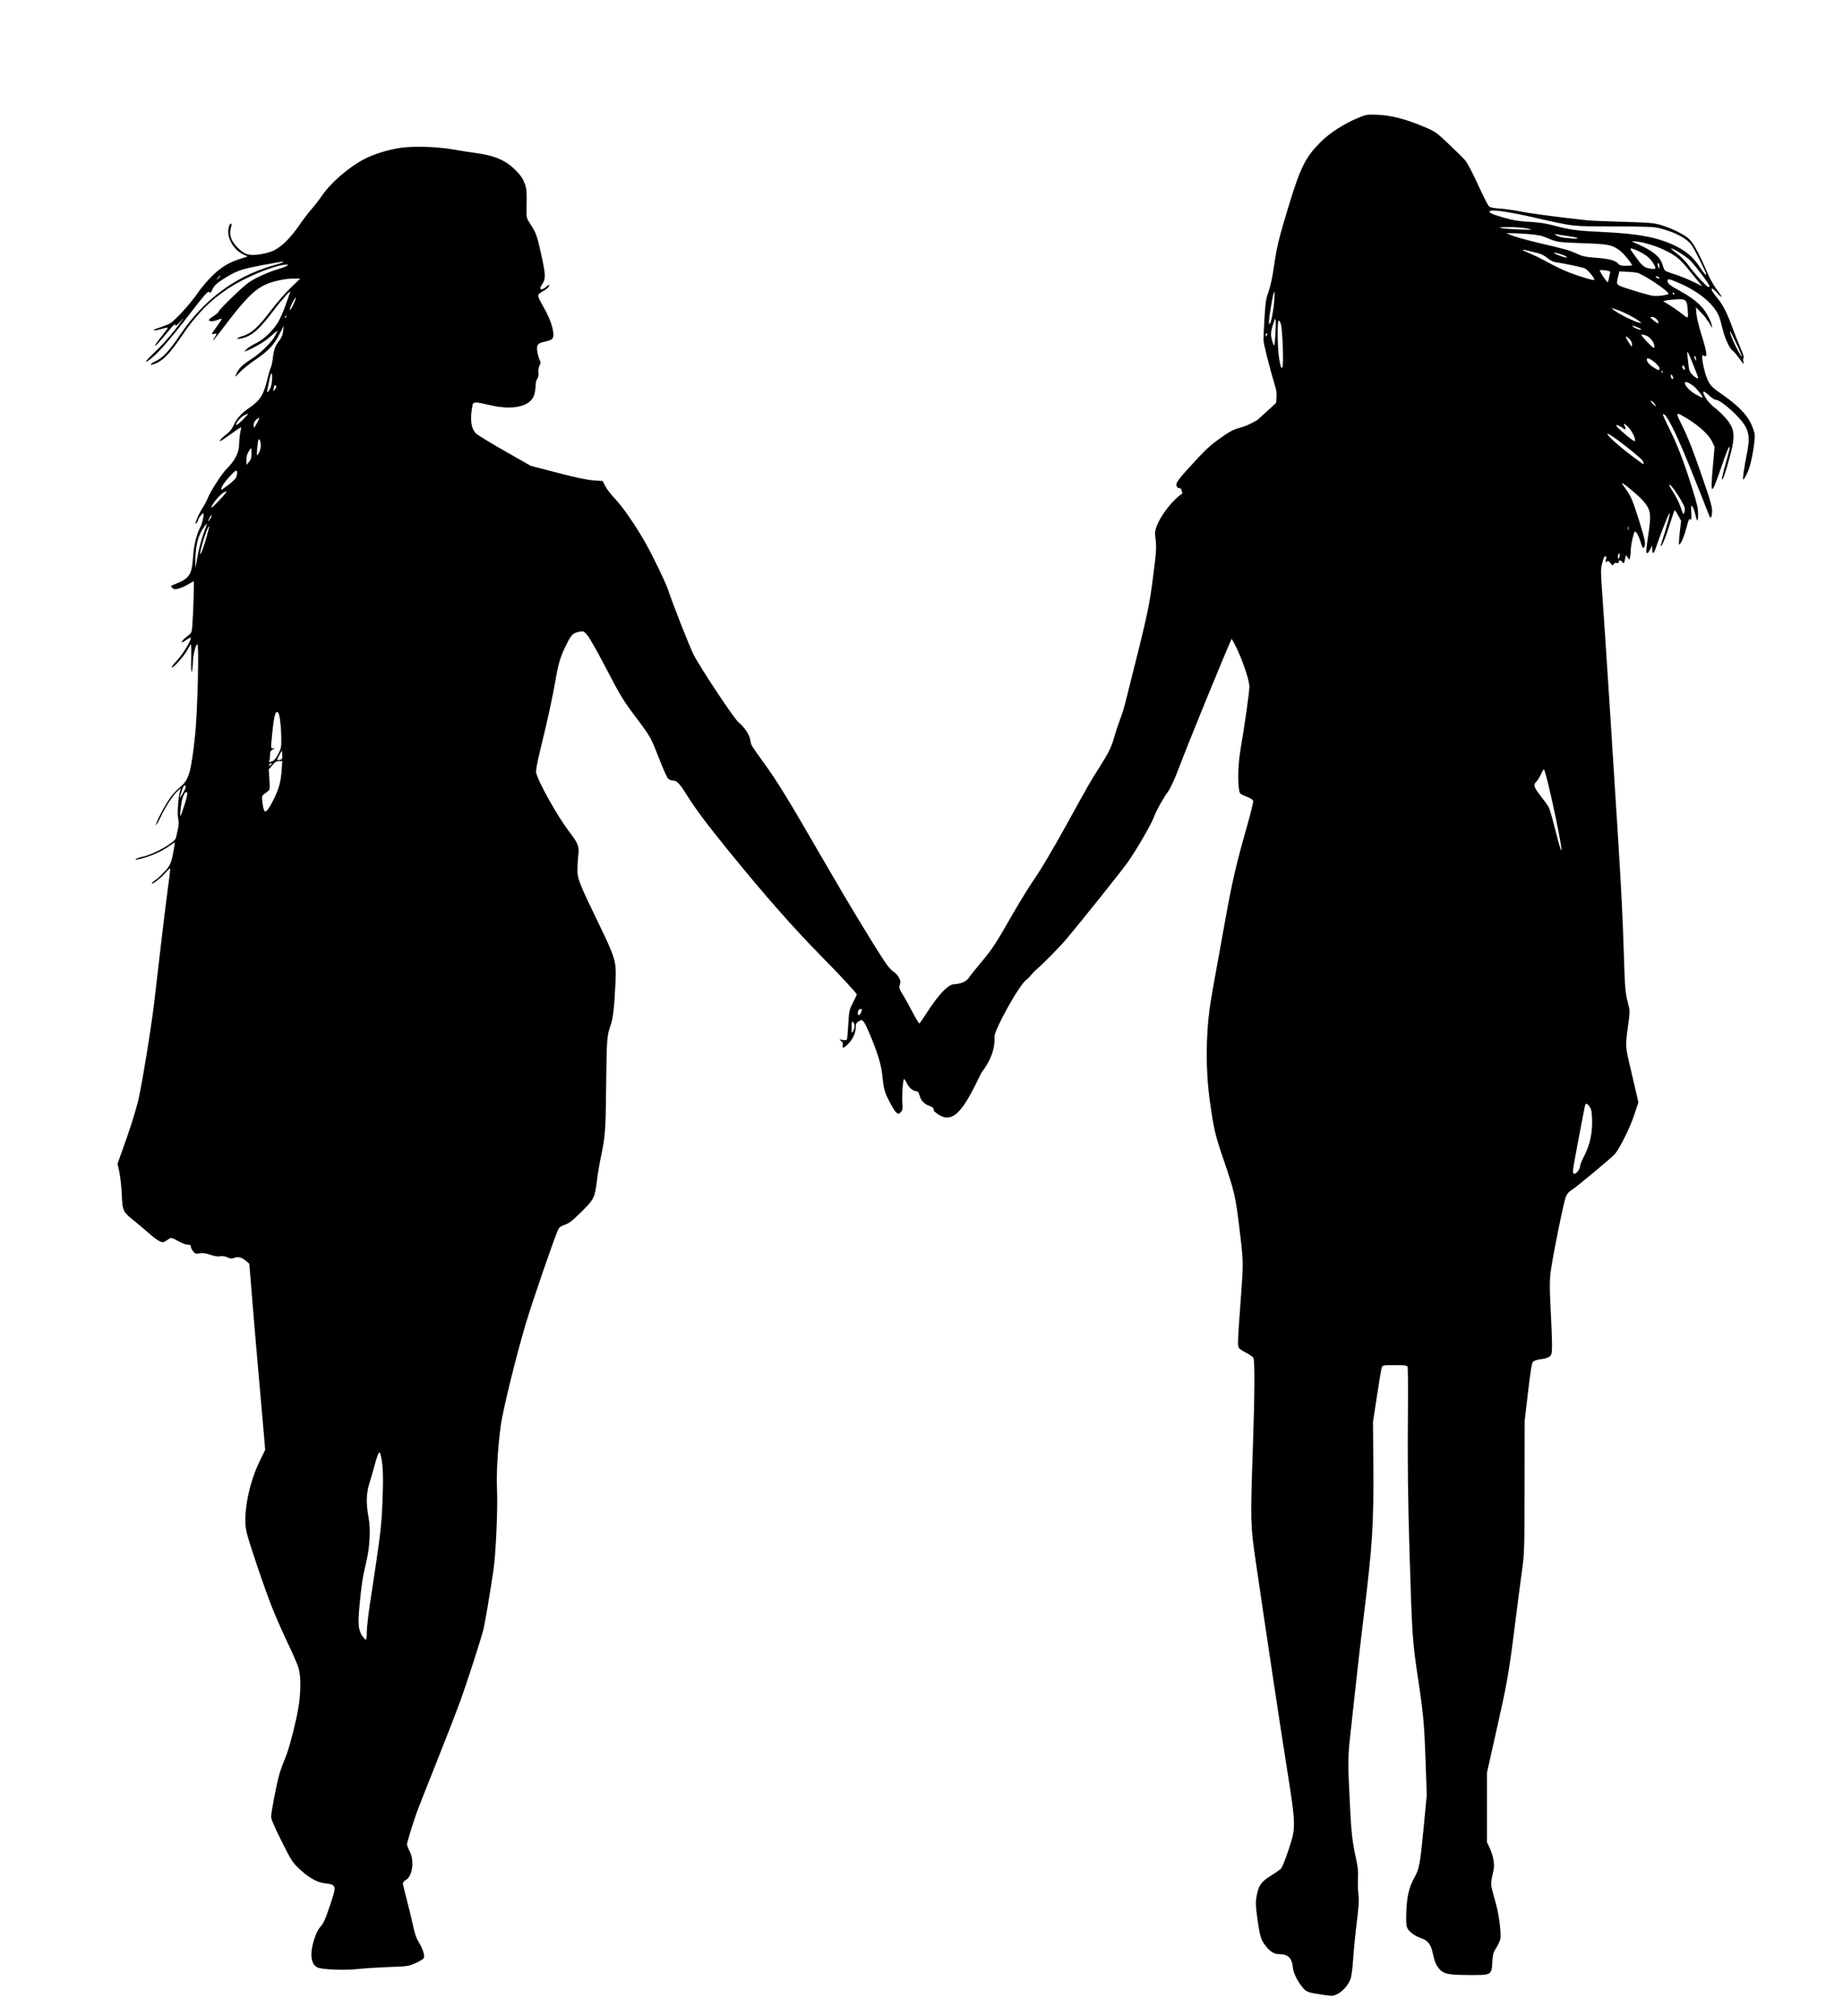 <?xml version="1.0" encoding="UTF-8" standalone="no"?>
<!-- Created with Inkscape (http://www.inkscape.org/) -->

<svg
   width="202.927mm"
   height="222mm"
   viewBox="0 0 202.927 222"
   version="1.1"
   id="svg8"
   inkscape:version="1.2.2 (b0a8486, 2022-12-01)"
   sodipodi:docname="couple-silhouette-alt2.svg"
   xml:space="preserve"
   xmlns:inkscape="http://www.inkscape.org/namespaces/inkscape"
   xmlns:sodipodi="http://sodipodi.sourceforge.net/DTD/sodipodi-0.dtd"
   xmlns="http://www.w3.org/2000/svg"
   xmlns:svg="http://www.w3.org/2000/svg"
   xmlns:rdf="http://www.w3.org/1999/02/22-rdf-syntax-ns#"
   xmlns:cc="http://creativecommons.org/ns#"
   xmlns:dc="http://purl.org/dc/elements/1.1/"><title
     id="title38">Couple Silhouette</title><defs
     id="defs2" /><sodipodi:namedview
     id="base"
     pagecolor="#ffffff"
     bordercolor="#666666"
     borderopacity="1.0"
     inkscape:pageopacity="0.0"
     inkscape:pageshadow="2"
     inkscape:zoom="0.86772068"
     inkscape:cx="422.94716"
     inkscape:cy="508.80428"
     inkscape:document-units="mm"
     inkscape:current-layer="layer1"
     showgrid="false"
     fit-margin-top="0"
     fit-margin-left="0"
     fit-margin-right="0"
     fit-margin-bottom="0"
     inkscape:window-width="1652"
     inkscape:window-height="1099"
     inkscape:window-x="-4"
     inkscape:window-y="25"
     inkscape:window-maximized="0"
     inkscape:showpageshadow="2"
     inkscape:pagecheckerboard="0"
     inkscape:deskcolor="#d1d1d1" /><g
     inkscape:label="Layer 1"
     inkscape:groupmode="layer"
     id="layer1"
     transform="translate(90.067,-216.232)"><path
       id="path155"
       style="fill:#000000;stroke-width:1.047"
       d="m 60.905,228.851 c -0.552,0.005 -0.767,0.085 -1.489,0.385 -1.501,0.622 -3.103,1.659 -4.076,2.638 -1.635,1.646 -2.2,2.754 -3.414,6.706 -1.152,3.749 -1.422,4.854 -1.737,7.094 -0.148,1.057 -0.362,2.047 -0.572,2.646 -0.293,0.835 -0.351,1.208 -0.454,2.928 -0.065,1.084 -0.116,2.173 -0.114,2.421 0.004,0.411 0.713,3.22 1.265,5.011 0.185,0.601 0.212,0.897 0.15,1.655 -0.01,0.118 -0.02,0.181 -0.029,0.274 l -2.062,1.885 c -0.969,0.535 -1.368,0.702 -2.064,0.89 -0.594,0.161 -1.034,0.397 -1.941,1.045 -1.297,0.926 -1.692,1.299 -3.617,3.417 -1.31,1.441 -1.484,1.742 -1.137,2.1 l 0.359,0.091 0.155,0.538 c -1.32,0.851 -3.191,3.419 -3.009,4.622 0.206,1.363 0.093,1.988 -0.176,4.165 -0.46,3.708 -0.612,4.403 -3.113,14.29 -0.14,0.555 -0.405,1.392 -0.589,1.861 -0.184,0.469 -0.453,1.279 -0.597,1.8 -0.33,1.19 -0.595,1.735 -1.659,3.415 -1.064,1.681 -1.083,1.713 -3.775,6.597 -1.223,2.218 -2.68,4.684 -3.239,5.481 -0.559,0.797 -1.64,2.536 -2.402,3.865 -2.065,3.6 -2.324,3.997 -3.61,5.54 -0.65,0.78 -1.239,1.516 -1.31,1.635 -0.256,0.433 -0.799,0.695 -1.596,0.768 -1.21,-0.07 -3.25,3.48 -3.656,4.02 -0.1,0.136 -0.154,0.197 -0.244,0.318 -0.493,-0.677 -1.261,-2.282 -1.556,-2.758 -0.67,-1.082 -0.701,-1.161 -0.586,-1.53 0.103,-0.331 0.085,-0.454 -0.122,-0.818 -0.134,-0.236 -0.413,-0.527 -0.619,-0.647 -0.223,-0.13 -0.619,-0.594 -0.978,-1.145 -1.488,-2.289 -3.984,-6.419 -6.307,-10.435 -4.466,-7.721 -5.386,-9.225 -7.074,-11.559 -1.282,-1.772 -1.283,-1.774 -1.371,-2.353 -0.088,-0.582 -0.61,-1.361 -1.3,-1.944 -0.509,-0.43 -4.224,-6.031 -4.947,-7.459 -0.437,-0.864 -2.3,-5.603 -2.817,-7.167 -0.261,-0.79 -1.64,-3.641 -2.492,-5.15 -1.05,-1.862 -2.509,-3.975 -3.342,-4.843 -0.423,-0.44 -0.9,-1.058 -1.06,-1.373 l -0.292,-0.572 -0.998,-0.066 c -0.706,-0.047 -1.866,-0.291 -3.961,-0.835 l -2.963,-0.77 -2.816,-1.603 c -1.549,-0.882 -2.979,-1.752 -3.178,-1.935 -0.581,-0.535 -0.719,-1.574 -0.418,-3.128 0.077,-0.396 0.324,-0.399 1.876,-0.028 2.645,0.632 4.602,0.149 4.952,-1.223 0.07,-0.273 0.127,-0.703 0.127,-0.955 0,-0.252 0.083,-0.583 0.184,-0.736 0.123,-0.186 0.163,-0.406 0.121,-0.665 -0.04,-0.24 0.002,-0.517 0.11,-0.73 0.154,-0.305 0.154,-0.382 0.004,-0.701 -0.093,-0.197 -0.203,-0.616 -0.245,-0.93 -0.095,-0.711 0.044,-0.875 0.895,-1.049 0.338,-0.069 0.679,-0.203 0.758,-0.297 0.351,-0.417 -0.052,-1.913 -0.936,-3.468 -0.79,-1.392 -0.789,-1.378 -0.076,-1.78 0.341,-0.192 0.618,-0.433 0.642,-0.557 0.04,-0.212 0.032,-0.211 -0.226,0.016 -0.629,0.553 -0.945,0.389 -0.499,-0.259 0.388,-0.564 0.373,-0.987 -0.113,-3.219 -0.453,-2.079 -0.57,-2.409 -1.196,-3.366 -0.427,-0.654 -0.443,-0.714 -0.428,-1.566 0.038,-2.155 0.023,-2.336 -0.241,-3.011 -0.195,-0.499 -0.454,-0.86 -1.01,-1.408 -1.11,-1.095 -2.33,-1.596 -4.6,-1.888 -0.499,-0.064 -1.468,-0.217 -2.153,-0.341 -0.898,-0.161 -2.013,-0.262 -3.086,-0.295 -1.073,-0.033 -2.106,0.003 -2.84,0.114 -1.381,0.21 -2.967,0.711 -3.99,1.261 -1.801,0.97 -3.678,2.618 -4.7,4.128 -0.247,0.366 -0.736,0.992 -1.085,1.392 -0.349,0.4 -0.957,1.201 -1.351,1.78 -0.869,1.281 -1.906,2.313 -2.731,2.717 -0.357,0.175 -1.008,0.359 -1.547,0.438 -1.237,0.181 -1.682,0.051 -2.463,-0.722 -0.714,-0.706 -0.966,-1.404 -0.769,-2.131 0.068,-0.252 0.105,-0.476 0.083,-0.498 -0.112,-0.11 -0.271,0.142 -0.338,0.538 -0.174,1.016 0.564,2.312 1.598,2.806 l 0.522,0.249 -0.78,0.244 c -1.275,0.399 -2.155,0.932 -3.147,1.905 -0.503,0.493 -1.205,1.324 -1.562,1.847 -0.845,1.239 -2.568,3.119 -3.114,3.399 -0.236,0.121 -0.787,0.334 -1.223,0.475 -0.902,0.291 -0.564,0.37 0.387,0.091 0.329,-0.096 0.621,-0.154 0.647,-0.127 0.027,0.026 -0.288,0.46 -0.699,0.963 -0.411,0.503 -0.729,0.968 -0.707,1.035 0.023,0.067 0.497,-0.438 1.055,-1.123 0.989,-1.212 1.183,-1.393 1.189,-1.105 0.002,0.077 0.212,-0.086 0.467,-0.363 l 0.463,-0.503 -0.317,0.447 c -0.809,1.141 -1.951,2.461 -2.895,3.348 -1.034,0.971 -1.3,1.406 -0.458,0.748 0.876,-0.684 2.143,-2.136 4.196,-4.805 1.699,-2.21 2.111,-2.683 2.24,-2.577 0.087,0.072 0.17,0.11 0.184,0.086 0.014,-0.024 0.127,-0.241 0.252,-0.483 0.156,-0.302 0.458,-0.587 0.964,-0.909 1.588,-1.013 1.99,-1.163 4.379,-1.625 1.238,-0.24 2.302,-0.417 2.364,-0.394 0.138,0.051 0.044,0.086 -1.244,0.463 -4.097,1.201 -7.509,3.765 -10.07,7.567 -1.214,1.802 -1.923,2.566 -2.71,2.922 -0.551,0.249 -0.742,0.488 -0.283,0.353 0.982,-0.289 1.748,-1.043 3.123,-3.072 1.662,-2.453 3.075,-3.904 5.154,-5.286 1.695,-1.128 4.54,-2.349 6.047,-2.595 0.878,-0.143 0.601,0.125 -0.447,0.433 -1.23,0.362 -2.644,1.003 -3.39,1.539 -0.727,0.521 -3.263,2.984 -3.263,3.169 0,0.082 -0.257,0.305 -0.571,0.496 -0.315,0.191 -0.541,0.397 -0.503,0.457 0.1,0.16 0.535,0.134 1.005,-0.06 0.226,-0.093 0.411,-0.129 0.411,-0.079 0,0.05 -0.219,0.39 -0.488,0.757 -0.714,0.973 -0.711,0.965 -0.372,0.881 0.357,-0.089 0.365,-0.015 0.044,0.431 -0.137,0.19 -0.189,0.309 -0.116,0.264 0.073,-0.044 0.575,-0.67 1.117,-1.39 2.342,-3.116 3.418,-4.204 4.713,-4.767 0.832,-0.362 2.089,-0.625 2.988,-0.625 h 0.757 l -1.076,1.034 c -0.593,0.57 -1.597,1.729 -2.237,2.581 -1.298,1.728 -2.097,2.443 -3.035,2.716 -0.711,0.206 -0.799,0.401 -0.113,0.25 1.109,-0.245 1.917,-0.935 3.394,-2.9 1.012,-1.347 2.092,-2.549 1.952,-2.171 -0.046,0.123 -0.274,0.766 -0.507,1.43 -0.233,0.663 -0.595,1.49 -0.804,1.838 -0.582,0.968 -1.619,1.954 -2.479,2.357 -0.406,0.191 -0.865,0.482 -1.02,0.648 -0.155,0.166 -0.23,0.281 -0.168,0.255 1.112,-0.46 2.236,-1.127 2.846,-1.69 0.398,-0.368 0.724,-0.635 0.724,-0.595 0,0.04 -0.109,0.285 -0.243,0.544 -0.345,0.668 -1.592,1.903 -2.529,2.504 -1.009,0.648 -1.386,0.993 -1.658,1.514 -0.321,0.616 -0.269,0.618 0.288,0.007 0.277,-0.304 1.045,-0.922 1.706,-1.373 1.455,-0.992 2.072,-1.647 2.676,-2.841 l 0.459,-0.906 -0.059,0.578 c -0.045,0.433 -0.16,0.707 -0.46,1.095 -0.431,0.557 -0.574,0.97 -0.697,2.018 -0.043,0.369 -0.142,0.797 -0.22,0.951 -0.078,0.154 -0.225,0.644 -0.327,1.089 -0.413,1.811 -0.822,2.484 -1.987,3.272 -0.881,0.596 -1.418,1.184 -1.738,1.904 -0.17,0.384 -0.431,0.735 -0.692,0.931 -0.23,0.173 -0.519,0.421 -0.642,0.551 -0.494,0.523 -0.165,0.375 0.93,-0.419 0.635,-0.46 1.172,-0.819 1.194,-0.797 0.022,0.022 -0.013,0.275 -0.078,0.562 -0.065,0.287 -0.123,0.86 -0.128,1.273 -0.012,0.942 -0.436,1.795 -1.347,2.712 -0.603,0.606 -1.852,2.551 -2.152,3.353 -0.081,0.215 -0.348,0.703 -0.593,1.084 -0.45,0.699 -0.956,2.018 -0.596,1.552 0.092,-0.119 0.168,-0.263 0.168,-0.318 0,-0.144 0.451,-0.751 0.557,-0.751 0.146,0 -0.069,1.06 -0.309,1.526 -0.45,0.873 -0.717,1.983 -0.813,3.367 -0.128,1.867 -0.396,2.276 -1.876,2.87 -0.617,0.248 -0.623,0.255 -0.399,0.455 0.204,0.182 0.282,0.188 0.742,0.061 0.283,-0.078 0.745,-0.286 1.026,-0.463 0.282,-0.176 0.543,-0.321 0.58,-0.321 0.071,0 -0.035,3.528 -0.147,4.878 -0.065,0.791 -0.068,0.796 -0.621,1.228 -0.681,0.532 -0.753,0.861 -0.084,0.382 0.259,-0.185 0.497,-0.312 0.528,-0.281 0.146,0.144 -0.849,1.808 -1.477,2.471 -0.378,0.399 -0.649,0.761 -0.602,0.806 0.132,0.127 1.358,-1.252 1.719,-1.933 0.179,-0.338 0.354,-0.614 0.388,-0.614 0.035,-1.3e-4 0.049,0.742 0.032,1.65 -0.02,1.035 0.005,1.546 0.067,1.371 0.054,-0.154 0.103,-0.604 0.11,-0.999 0.012,-0.788 0.314,-2.021 0.494,-2.021 0.208,0 0.023,7.477 -0.248,10.012 -0.442,4.146 -0.685,4.961 -1.722,5.772 -0.235,0.184 -0.659,0.639 -0.943,1.011 -0.556,0.73 -1.653,2.797 -1.646,3.1 0.003,0.102 0.256,-0.335 0.563,-0.97 0.579,-1.199 1.333,-2.333 1.873,-2.816 l 0.312,-0.279 -0.083,0.279 c -0.201,0.68 -0.33,2.489 -0.216,3.039 0.087,0.421 0.078,0.733 -0.038,1.25 -0.085,0.379 -0.178,0.794 -0.207,0.923 -0.112,0.5 -2.435,1.812 -3.671,2.073 -0.701,0.148 -1.13,0.397 -0.466,0.271 1.108,-0.211 2.463,-0.793 3.428,-1.471 0.296,-0.208 0.557,-0.379 0.58,-0.379 0.023,0 -0.053,0.504 -0.167,1.12 -0.154,0.834 -0.292,1.243 -0.539,1.597 -0.332,0.476 -1.076,1.205 -1.596,1.562 -0.152,0.105 -0.25,0.217 -0.217,0.249 0.098,0.096 1.052,-0.672 1.556,-1.253 0.329,-0.379 0.466,-0.476 0.466,-0.331 4.07e-4,0.113 -0.124,1.119 -0.277,2.237 -0.241,1.763 -0.943,7.623 -1.48,12.349 -0.317,2.796 -1.429,9.582 -1.81,11.051 -0.383,1.474 -0.868,2.983 -1.76,5.469 l -0.478,1.332 0.198,0.902 c 0.109,0.497 0.23,1.611 0.269,2.475 0.085,1.853 0.109,1.901 1.461,2.99 0.479,0.386 1.203,0.998 1.609,1.361 0.406,0.363 0.909,0.731 1.119,0.818 0.358,0.149 0.406,0.14 0.815,-0.14 0.48,-0.329 0.325,-0.356 1.519,0.272 0.247,0.13 0.591,0.236 0.765,0.236 0.233,0 0.317,0.055 0.317,0.209 0,0.115 0.109,0.346 0.243,0.514 0.22,0.276 0.29,0.298 0.74,0.232 0.364,-0.054 0.681,-0.011 1.183,0.161 0.462,0.158 0.812,0.211 1.073,0.163 0.258,-0.048 0.52,-0.008 0.786,0.116 0.335,0.157 0.46,0.165 0.781,0.05 0.44,-0.157 0.825,-0.043 1.331,0.395 l 0.302,0.261 0.354,4.348 c 0.195,2.392 0.553,6.563 0.796,9.27 0.243,2.707 0.477,5.362 0.519,5.899 l 0.077,0.977 -0.644,1.334 c -1.174,2.43 -1.802,5.756 -1.436,7.594 0.194,0.973 2.044,6.448 2.889,8.55 0.411,1.022 1.177,2.757 1.703,3.854 0.526,1.097 1.047,2.297 1.157,2.666 0.247,0.828 0.272,2.374 0.063,3.915 -0.225,1.658 -1.076,5.011 -1.548,6.097 -0.227,0.523 -0.511,1.303 -0.63,1.734 -0.302,1.089 -0.899,4.168 -0.899,4.645 -6.04e-4,0.276 0.344,1.084 1.145,2.685 1.092,2.183 1.184,2.327 1.98,3.084 0.96,0.912 1.938,1.474 2.728,1.563 1.354,0.154 1.376,0.23 0.668,2.331 -0.578,1.717 -0.762,2.12 -1.15,2.531 -0.37,0.391 -0.855,1.801 -0.922,2.681 -0.069,0.893 0.145,1.475 0.63,1.722 0.482,0.246 3.061,0.351 4.497,0.183 0.623,-0.073 2.129,-0.17 3.345,-0.216 2.189,-0.082 2.221,-0.087 3.034,-0.457 0.556,-0.253 0.841,-0.449 0.881,-0.608 0.076,-0.3 -0.206,-1.089 -0.622,-1.74 -0.217,-0.34 -0.406,-0.897 -0.572,-1.683 -0.136,-0.646 -0.448,-1.938 -0.692,-2.872 -0.244,-0.934 -0.444,-1.774 -0.444,-1.867 0,-0.093 0.153,-0.259 0.339,-0.367 0.726,-0.423 0.948,-2.106 0.415,-3.139 -0.166,-0.321 -0.301,-0.67 -0.301,-0.775 0,-0.208 0.651,-2.336 1.074,-3.513 0.145,-0.403 1.115,-2.866 2.155,-5.474 1.04,-2.607 2.185,-5.55 2.546,-6.539 0.805,-2.208 2.433,-7.241 2.661,-8.23 0.177,-0.765 0.717,-3.974 1.082,-6.432 0.27,-1.818 0.493,-6.887 0.392,-8.893 -0.084,-1.665 0.073,-4.383 0.4,-6.942 0.213,-1.672 1.69,-7.7 2.779,-11.348 0.737,-2.468 3.148,-9.465 3.573,-10.372 0.103,-0.219 0.303,-0.356 0.717,-0.492 0.468,-0.154 0.8,-0.412 1.8,-1.398 1.416,-1.396 1.493,-1.55 1.734,-3.464 0.09,-0.712 0.29,-1.901 0.446,-2.641 0.477,-2.273 0.517,-2.837 0.572,-7.948 0.054,-5.013 0.082,-5.371 0.51,-6.573 0.251,-0.705 0.405,-2.112 0.52,-4.754 0.098,-2.243 0.015,-2.524 -1.92,-6.526 -2.104,-4.352 -2.29,-4.829 -2.275,-5.835 0.006,-0.431 0.05,-1.135 0.098,-1.566 0.109,-0.986 0.002,-1.256 -1.052,-2.646 -1.29,-1.701 -3.38,-5.45 -3.588,-6.434 -0.052,-0.248 0.097,-1.06 0.495,-2.686 0.789,-3.224 1.308,-5.613 1.649,-7.586 0.324,-1.87 0.547,-2.578 1.256,-3.977 0.502,-0.991 0.671,-1.141 1.442,-1.284 0.355,-0.066 0.425,-0.031 0.795,0.396 0.223,0.257 1.103,1.809 1.957,3.447 1.77,3.399 1.909,3.626 3.566,5.835 1.423,1.897 1.475,1.992 2.424,4.423 0.399,1.021 0.815,1.954 0.924,2.073 0.109,0.119 0.332,0.216 0.495,0.216 0.481,0 0.742,0.266 1.608,1.644 0.986,1.569 2.168,3.145 4.643,6.193 3.837,4.725 7.1,8.435 10.077,11.456 2.2,2.233 3.965,4.137 3.965,4.281 2.757e-4,0.047 -0.188,0.452 -0.418,0.901 -0.399,0.778 -0.423,0.886 -0.51,2.349 -0.05,0.843 -0.116,1.599 -0.146,1.679 -0.039,0.102 -0.182,0.124 -0.482,0.073 -0.419,-0.071 -0.422,-0.069 -0.171,0.113 0.19,0.139 0.238,0.255 0.186,0.458 -0.102,0.402 0.144,0.344 0.611,-0.144 0.512,-0.536 0.812,-1.193 0.815,-1.786 0.002,-0.356 0.063,-0.511 0.254,-0.643 0.501,-0.346 0.602,-0.246 1.222,1.197 0.923,2.149 1.339,3.512 1.468,4.809 0.147,1.486 0.251,1.833 0.929,3.077 0.601,1.103 0.83,1.258 1.164,0.789 0.129,-0.182 0.157,-0.397 0.106,-0.828 -0.082,-0.692 0.055,-2.729 0.184,-2.729 0.05,0 0.197,0.224 0.328,0.499 0.229,0.481 0.693,0.842 1.08,0.842 0.104,0 0.219,0.176 0.293,0.446 0.16,0.586 0.519,0.973 1.076,1.159 0.4,0.134 0.462,0.202 0.524,0.581 2.013,1.8 3.167,0.041 5.211,-4.224 1.56e-4,-2e-4 3.83e-4,-3.3e-4 5.4e-4,-5.3e-4 0.911,-1.17 1.521,-2.51 1.449,-3.991 -0.082,-0.589 2.685,-5.692 3.542,-6.279 0.279,-0.191 0.633,-0.72 0.958,-0.997 0.852,-0.727 2.595,-2.496 3.42,-3.47 1.554,-1.835 6.154,-7.595 6.772,-8.48 0.963,-1.38 2.557,-4.132 2.845,-4.911 0.282,-0.764 0.941,-1.953 1.595,-2.876 0.242,-0.342 0.74,-1.422 1.106,-2.399 1.056,-2.821 4.885,-12.182 5.865,-14.381 0.759,1.159 1.957,4.303 1.955,5.288 -8.47e-4,0.576 -0.495,4.087 -0.955,6.782 -0.277,1.625 -0.351,3.415 -0.185,4.506 0.074,0.489 0.088,0.502 0.804,0.789 0.523,0.21 0.737,0.356 0.76,0.519 0.018,0.125 -0.326,1.492 -0.765,3.039 -1.105,3.898 -1.572,5.905 -2.237,9.625 -0.316,1.765 -0.797,4.425 -1.071,5.912 -0.273,1.486 -0.569,3.187 -0.657,3.779 -0.511,3.441 -0.52,7.376 -0.027,10.803 0.446,3.096 0.573,3.632 1.525,6.409 1.099,3.207 1.275,3.936 1.618,6.709 0.562,4.547 0.554,4.269 0.237,8.632 -0.353,4.849 -0.361,5.097 -0.167,5.333 0.084,0.102 0.444,0.333 0.8,0.514 0.356,0.18 0.699,0.427 0.763,0.547 0.164,0.309 0.145,4.024 -0.051,9.692 -0.288,8.319 -0.278,8.718 0.317,12.781 1.209,8.254 2.69,18.097 3.312,22.014 1.137,7.163 1.136,7.138 0.287,9.699 -0.374,1.129 -0.712,1.957 -0.851,2.084 -0.126,0.115 -0.639,0.467 -1.139,0.78 -1.046,0.657 -1.328,1.082 -1.537,2.317 -0.107,0.635 -0.089,1.01 0.117,2.477 0.27,1.925 0.385,2.281 0.962,2.989 0.469,0.576 0.897,0.824 1.423,0.824 0.97,0 1.403,0.417 1.502,1.446 0.065,0.671 0.531,1.598 1.177,2.337 0.343,0.393 0.593,0.469 2.361,0.725 0.809,0.117 0.908,0.108 1.373,-0.118 0.596,-0.29 1.214,-1.009 1.454,-1.692 0.098,-0.28 0.222,-1.248 0.286,-2.242 0.062,-0.962 0.238,-2.748 0.39,-3.968 0.222,-1.775 0.258,-2.393 0.18,-3.097 -0.053,-0.484 -0.074,-1.285 -0.045,-1.78 0.04,-0.695 -0.012,-1.196 -0.231,-2.196 -0.383,-1.75 -0.505,-2.798 -0.641,-5.517 -0.274,-5.492 -0.276,-5.391 0.157,-9.233 0.22,-1.951 0.503,-4.535 0.631,-5.743 0.127,-1.208 0.456,-4.02 0.73,-6.25 0.949,-7.732 1.089,-9.956 1.042,-16.497 l -0.035,-4.786 0.436,-2.872 c 0.24,-1.579 0.478,-2.985 0.529,-3.125 0.09,-0.243 0.146,-0.253 1.429,-0.253 1.168,0 1.345,0.025 1.412,0.197 0.042,0.108 0.06,2.148 0.04,4.533 -0.051,6.134 -0.008,9.961 0.183,16.159 0.281,9.087 0.306,9.46 0.956,13.794 0.557,3.719 0.665,4.912 0.803,8.896 l 0.131,3.772 -0.361,3.76 c -0.369,3.845 -0.47,4.375 -1.02,5.36 -0.562,1.008 -0.799,1.997 -0.866,3.626 -0.045,1.09 -0.022,1.582 0.085,1.843 0.181,0.439 0.841,0.932 1.575,1.177 0.727,0.243 1.051,0.68 1.264,1.705 0.187,0.899 0.365,1.303 0.775,1.747 0.44,0.476 1.043,0.587 3.242,0.593 2.464,0.006 2.432,0.025 2.524,-1.445 0.053,-0.855 0.105,-1.041 0.435,-1.557 0.207,-0.322 0.41,-0.765 0.451,-0.985 0.111,-0.587 -0.142,-2.606 -0.48,-3.834 -0.672,-2.441 -0.641,-1.978 -0.26,-3.772 0.127,-0.596 -0.049,-1.569 -0.431,-2.388 l -0.304,-0.652 v -3.829 -3.829 l 0.862,-3.828 c 1.369,-6.08 1.523,-6.934 2.161,-11.993 0.332,-2.632 0.717,-5.597 0.855,-6.587 0.238,-1.705 0.252,-2.192 0.264,-9.065 l 0.012,-7.263 0.367,-3.152 c 0.266,-2.282 0.415,-3.206 0.541,-3.345 0.096,-0.106 0.407,-0.224 0.693,-0.263 0.903,-0.122 1.221,-0.265 1.337,-0.598 0.115,-0.332 0.091,-1.588 -0.103,-5.423 -0.091,-1.795 -0.089,-2.698 0.006,-3.491 0.189,-1.574 1.453,-7.86 1.693,-8.417 0.137,-0.318 0.35,-0.563 0.633,-0.729 0.459,-0.27 4.444,-3.585 4.767,-3.966 0.534,-0.63 1.671,-2.923 2.111,-4.26 l 0.475,-1.439 -0.174,-0.757 c -0.096,-0.416 -0.412,-1.77 -0.703,-3.009 -0.58,-2.469 -0.575,-2.363 -0.223,-4.943 0.176,-1.295 0.175,-1.368 -0.041,-2.196 -0.307,-1.176 -0.334,-1.49 -0.466,-5.529 -0.141,-4.297 -0.253,-6.553 -0.62,-12.499 -0.509,-8.241 -1.506,-23.645 -1.729,-26.706 -0.197,-2.711 -0.202,-3.065 -0.052,-3.646 0.19,-0.732 0.241,-0.84 0.401,-0.84 0.071,0 0.084,0.139 0.035,0.364 -0.069,0.317 -0.058,0.345 0.091,0.221 0.143,-0.119 0.209,-0.091 0.407,0.171 0.218,0.289 0.245,0.298 0.356,0.111 0.079,-0.132 0.195,-0.178 0.336,-0.133 0.15,0.048 0.216,0.015 0.216,-0.108 0,-0.236 0.22,-0.224 0.4,0.021 0.159,0.217 0.183,0.184 0.325,-0.466 l 0.071,-0.326 0.186,0.266 0.186,0.266 0.077,-0.278 c 0.042,-0.153 0.082,-0.553 0.088,-0.888 0.009,-0.489 0.278,-1.707 0.422,-1.912 0.1,-0.143 0.394,0.332 0.606,0.982 0.288,0.88 0.306,0.91 0.444,0.692 0.191,-0.304 0.112,-0.728 -0.503,-2.712 -0.745,-2.402 -0.959,-2.915 -1.536,-3.684 -0.248,-0.33 -0.43,-0.62 -0.405,-0.645 0.078,-0.078 1.846,1.395 2.275,1.895 0.912,1.062 0.972,1.447 0.612,3.854 -0.25,1.673 -0.267,1.97 -0.114,1.97 0.06,0 0.209,-0.19 0.331,-0.422 l 0.222,-0.422 0.005,0.422 c 0.008,0.672 0.187,0.495 0.514,-0.507 0.321,-0.983 1.26,-3.367 1.364,-3.463 0.166,-0.151 -0.217,1.284 -0.924,3.463 -0.025,0.077 -0.02,0.141 0.012,0.141 0.122,0 0.587,-1.169 1.004,-2.524 0.239,-0.779 0.467,-1.417 0.506,-1.417 0.039,0 0.212,0.261 0.385,0.58 l 0.315,0.58 -0.147,1.278 c -0.081,0.703 -0.116,1.308 -0.08,1.345 0.037,0.037 0.164,-0.128 0.283,-0.366 0.221,-0.442 0.315,-0.718 0.637,-1.878 0.143,-0.515 0.213,-0.63 0.328,-0.535 0.118,0.098 0.137,-0.045 0.1,-0.751 -0.041,-0.783 -0.028,-0.851 0.12,-0.666 0.091,0.113 0.226,0.468 0.301,0.788 0.223,0.959 0.324,0.991 0.328,0.104 0.003,-0.683 -0.099,-1.143 -0.622,-2.815 -0.928,-2.968 -1.65,-4.857 -2.523,-6.603 -0.43,-0.86 -0.758,-1.587 -0.729,-1.616 0.291,-0.292 1.416,1.929 3.104,6.126 0.867,2.157 1.68,4.2 1.805,4.541 0.305,0.829 0.387,0.892 0.476,0.362 0.113,-0.673 0.017,-1.032 -1.248,-4.697 -0.804,-2.328 -1.406,-3.861 -1.939,-4.932 -0.872,-1.754 -0.874,-1.749 0.483,-0.937 1.253,0.751 2.359,1.763 2.708,2.48 l 0.303,0.622 -0.199,2.255 c -0.28,3.18 -0.17,3.187 0.91,0.056 0.693,-2.01 0.947,-2.593 0.947,-2.173 0,0.097 -0.206,0.896 -0.458,1.777 -0.252,0.88 -0.429,1.63 -0.393,1.665 0.107,0.107 0.361,-0.618 0.856,-2.436 0.674,-2.478 0.581,-3.177 -0.59,-4.465 -0.303,-0.333 -0.794,-0.785 -1.092,-1.005 -0.298,-0.22 -0.698,-0.645 -0.889,-0.943 -0.581,-0.91 -0.426,-1.072 0.339,-0.354 0.264,0.248 0.577,0.45 0.695,0.45 0.573,0 2.709,1.915 3.249,2.912 0.457,0.844 0.488,1.499 0.153,3.169 -0.296,1.473 -0.467,2.702 -0.377,2.702 0.105,0 0.495,-0.758 0.671,-1.303 0.326,-1.011 0.667,-3.165 0.587,-3.706 -0.041,-0.278 -0.251,-0.857 -0.465,-1.288 -0.46,-0.924 -1.507,-1.966 -3.036,-3.021 -1.178,-0.813 -1.407,-1.045 -1.716,-1.749 -0.253,-0.575 -0.554,-1.852 -0.557,-2.364 -0.002,-0.279 0.023,-0.3 0.222,-0.193 0.204,0.11 0.224,0.085 0.224,-0.276 0,-0.218 -0.23,-1.116 -0.51,-1.996 -0.286,-0.897 -0.536,-1.926 -0.57,-2.339 l -0.06,-0.738 0.601,0.619 c 0.33,0.341 0.587,0.653 0.57,0.694 -0.017,0.041 0.013,0.092 0.066,0.113 0.054,0.021 0.208,0.24 0.342,0.488 0.225,0.414 0.239,0.423 0.178,0.112 -0.11,-0.557 -0.59,-1.458 -1.068,-2.005 -0.564,-0.644 -1.28,-1.174 -2.478,-1.837 -1.098,-0.607 -1.327,-0.793 -1.327,-1.074 0,-0.28 0.101,-0.266 1.1,0.152 2.291,0.958 3.98,2.342 4.559,3.735 0.092,0.222 0.27,0.844 0.394,1.382 0.235,1.014 0.799,2.234 1.109,2.401 0.098,0.053 0.401,0.405 0.673,0.782 0.272,0.377 0.51,0.686 0.528,0.686 0.019,0 0.004,-0.152 -0.034,-0.338 -0.041,-0.203 -0.021,-0.338 0.05,-0.338 0.065,0 -0.085,-0.469 -0.333,-1.042 -0.248,-0.573 -0.668,-1.634 -0.933,-2.357 -0.576,-1.568 -1.027,-2.448 -1.637,-3.189 -0.536,-0.651 -0.705,-0.948 -0.601,-1.05 0.042,-0.041 0.33,0.204 0.639,0.544 0.642,0.708 0.522,0.364 -0.202,-0.576 -0.268,-0.348 -0.721,-1.184 -1.006,-1.858 -0.838,-1.978 -1.481,-3.147 -1.98,-3.6 -0.542,-0.492 -1.94,-1.172 -3.111,-1.514 -0.731,-0.213 -1.263,-0.257 -4.089,-0.338 -1.787,-0.051 -3.552,-0.124 -3.922,-0.163 -2.736,-0.284 -6.461,-0.774 -7.394,-0.974 -0.616,-0.132 -1.614,-0.275 -2.218,-0.318 -0.873,-0.063 -1.139,-0.123 -1.298,-0.295 -0.11,-0.119 -0.649,-1.199 -1.199,-2.4 -0.614,-1.341 -1.155,-2.362 -1.404,-2.646 -0.223,-0.255 -1.042,-1.063 -1.82,-1.797 -1.381,-1.302 -1.446,-1.347 -2.732,-1.891 -1.957,-0.827 -3.636,-1.259 -5.089,-1.309 -0.29,-0.009 -0.512,-0.017 -0.696,-0.015 z m 13.387,10.564 c 0.681,-0.008 2.3,0.255 4.355,0.724 4.692,1.07 4.238,1.018 9.019,1.028 3.573,0.007 4.376,0.039 4.992,0.196 1.702,0.433 2.946,1.082 3.519,1.837 0.282,0.371 1.627,3.048 1.628,3.24 9.6e-4,0.198 -0.253,-0.088 -0.739,-0.829 -0.689,-1.051 -1.458,-1.715 -2.67,-2.306 -1.908,-0.931 -4.048,-1.339 -7.963,-1.521 -2.799,-0.13 -3.615,-0.236 -5.322,-0.694 -0.96,-0.257 -1.674,-0.367 -2.801,-0.431 -1.181,-0.067 -1.779,-0.163 -2.731,-0.439 -1.339,-0.388 -1.639,-0.517 -1.639,-0.704 0,-0.066 0.123,-0.099 0.35,-0.101 z m 1.778,1.829 c 0.723,-0.004 1.608,0.062 2.017,0.151 0.726,0.159 0.724,0.159 -0.84,0.107 -0.863,-0.029 -1.77,-0.097 -2.017,-0.151 -0.355,-0.078 -0.18,-0.101 0.84,-0.107 z m 0.281,0.668 c 0.308,-0.003 1.146,0.041 1.863,0.097 1.044,0.081 1.457,0.167 2.082,0.434 1.087,0.465 1.173,0.477 4.033,0.574 2.761,0.094 3.132,0.173 4.034,0.866 0.351,0.269 1.265,1.387 1.265,1.548 0,0.041 -0.296,0.074 -0.658,0.074 -0.462,0 -0.702,-0.052 -0.805,-0.177 -0.338,-0.41 -0.94,-0.585 -2.402,-0.699 -1.247,-0.097 -1.566,-0.163 -2.221,-0.462 -0.85,-0.388 -1.153,-0.474 -4.183,-1.185 -1.161,-0.273 -2.439,-0.623 -2.839,-0.78 l -0.728,-0.284 z m 4.705,0.091 0.392,0.057 c 1.818,0.264 2.224,0.341 2.182,0.411 -0.047,0.077 -0.6,0.051 -1.565,-0.072 -0.246,-0.031 -0.574,-0.133 -0.728,-0.226 z m 8.851,0.809 c 0.601,-0.012 2.196,0.436 3.152,0.887 1.31,0.617 1.844,1.036 2.728,2.14 0.423,0.529 0.954,1.177 1.18,1.441 l 0.411,0.48 -1.047,-0.512 c -0.576,-0.282 -1.475,-0.644 -1.999,-0.805 v -5.3e-4 c -0.524,-0.161 -1.007,-0.349 -1.074,-0.418 -0.067,-0.069 -0.184,-0.346 -0.26,-0.615 -0.264,-0.936 -1.151,-1.632 -3.148,-2.473 l -0.28,-0.118 z m -0.351,0.786 c 0.347,0.039 1.412,0.566 1.823,0.93 0.429,0.38 0.826,0.982 0.826,1.255 0,0.12 -0.689,0.056 -1.053,-0.097 -0.206,-0.086 -0.516,-0.352 -0.69,-0.591 -0.174,-0.239 -0.483,-0.658 -0.687,-0.932 -0.204,-0.273 -0.348,-0.521 -0.319,-0.55 0.016,-0.016 0.051,-0.021 0.1,-0.015 z m 4.382,0.014 c 0.115,-0.115 1.648,0.838 2.099,1.305 0.677,0.701 2.105,2.598 2.105,2.797 0,0.287 -0.181,0.162 -0.962,-0.665 -0.426,-0.451 -1.016,-1.159 -1.311,-1.572 -0.313,-0.438 -0.836,-0.975 -1.255,-1.287 -0.395,-0.294 -0.7,-0.554 -0.677,-0.578 z m -16.326,0.121 c 0.16,0.002 0.756,0.145 1.839,0.429 0.227,0.059 0.62,0.283 0.874,0.496 0.273,0.229 0.632,0.412 0.876,0.447 0.979,0.14 2.907,0.546 3.23,0.681 0.298,0.124 1.049,1.012 1.049,1.24 0,0.11 -0.598,-0.039 -1.893,-0.471 -1.149,-0.384 -2.228,-0.876 -3.615,-1.649 -0.39,-0.217 -1.102,-0.559 -1.58,-0.759 -0.664,-0.277 -0.94,-0.416 -0.781,-0.413 z m 3.506,0.331 c 0.285,0.018 1.213,0.313 1.283,0.428 0.103,0.167 -0.095,0.136 -0.789,-0.125 -0.345,-0.13 -0.603,-0.262 -0.572,-0.292 0.01,-0.011 0.038,-0.013 0.078,-0.011 z m 11.345,1.152 c 0.019,-0.014 0.046,-0.013 0.077,0.007 0.062,0.038 0.108,0.206 0.104,0.373 -0.007,0.271 -0.018,0.279 -0.104,0.078 -0.053,-0.124 -0.1,-0.292 -0.104,-0.373 -0.002,-0.041 0.008,-0.07 0.027,-0.084 z m -6.171,0.755 c 0.115,0.004 0.264,0.018 0.422,0.04 0.444,0.061 0.56,0.118 0.511,0.247 -0.035,0.092 -0.095,0.365 -0.134,0.607 -0.039,0.242 -0.107,0.441 -0.152,0.441 -0.045,0 -0.269,-0.284 -0.497,-0.63 -0.229,-0.346 -0.391,-0.656 -0.359,-0.687 0.016,-0.016 0.095,-0.021 0.209,-0.017 z m 1.937,0.152 0.783,0.033 c 0.431,0.018 0.934,0.061 1.119,0.097 0.711,0.135 3.706,2.151 3.501,2.357 -0.125,0.126 -1.163,0.253 -1.653,0.202 -0.277,-0.029 -1.298,-0.305 -2.268,-0.613 -1.943,-0.618 -1.842,-0.522 -1.613,-1.511 z m -154.019,0.448 c 0.031,0 -0.036,0.1 -0.148,0.223 -0.113,0.123 -0.23,0.224 -0.262,0.224 -0.031,0 0.036,-0.101 0.148,-0.224 0.113,-0.123 0.23,-0.223 0.262,-0.223 z m 158.123,0.085 c 0.129,0.017 0.319,0.129 0.319,0.216 0,0.058 -0.105,0.048 -0.234,-0.022 -0.129,-0.069 -0.211,-0.148 -0.184,-0.175 0.02,-0.02 0.055,-0.025 0.098,-0.019 z m -42.091,1.722 c 0.031,0.043 0.032,0.322 0.001,0.842 -0.061,1.019 -0.301,2.357 -0.473,2.631 -0.18,0.287 -0.148,-0.344 0.088,-1.763 0.2,-1.202 0.333,-1.783 0.384,-1.71 z m 43.916,0.054 c 0.027,0 0.081,0.051 0.119,0.113 0.038,0.062 0.016,0.112 -0.05,0.112 -0.065,0 -0.118,-0.05 -0.118,-0.112 0,-0.062 0.022,-0.113 0.049,-0.113 z m -151.682,0.579 c 0.014,-0.006 0.022,-6.9e-4 0.022,0.022 0.002,0.092 -0.121,0.432 -0.273,0.755 -0.281,0.596 -0.481,0.795 -0.337,0.336 0.116,-0.371 0.493,-1.064 0.588,-1.112 z m 152.44,0.179 c 0.692,0.007 0.785,0.221 0.849,1.221 0.062,0.977 0.104,0.963 -0.788,0.259 -0.292,-0.231 -0.846,-0.612 -1.23,-0.847 l -0.699,-0.427 0.39,-0.083 c 0.215,-0.046 0.729,-0.098 1.142,-0.117 0.125,-0.005 0.236,-0.009 0.335,-0.008 z m -7.586,0.935 0.645,0.217 c 0.733,0.247 2.019,0.909 2.436,1.254 l 0.281,0.232 -0.336,-0.073 c -0.185,-0.04 -0.79,-0.297 -1.345,-0.571 -0.555,-0.273 -1.16,-0.623 -1.345,-0.778 z m -145.898,0.853 c 0.012,-0.003 0.022,8e-5 0.031,0.009 0.035,0.034 -1.98e-4,0.125 -0.078,0.201 -0.112,0.11 -0.125,0.097 -0.063,-0.063 0.032,-0.083 0.076,-0.138 0.11,-0.146 z m 150.436,0.156 c 0.268,0 0.672,0.379 0.672,0.629 0,0.133 -0.114,0.088 -0.448,-0.178 -0.246,-0.196 -0.448,-0.378 -0.448,-0.403 0,-0.026 0.101,-0.047 0.224,-0.047 z m -41.53,0.234 c 0.025,-0.006 0.039,0.051 0.053,0.16 0.024,0.186 0.007,0.921 -0.039,1.633 -0.077,1.196 -0.094,1.269 -0.229,0.957 -0.08,-0.186 -0.179,-0.551 -0.22,-0.812 -0.055,-0.348 -0.006,-0.693 0.185,-1.295 0.139,-0.44 0.208,-0.631 0.25,-0.643 z m 0.411,0.17 c 0.054,-0.001 0.121,0.108 0.207,0.336 0.178,0.471 0.333,4.376 0.189,4.753 -0.119,0.311 -0.237,-0.016 -0.395,-1.101 -0.155,-1.065 -0.189,-3.724 -0.051,-3.95 0.015,-0.025 0.032,-0.037 0.05,-0.038 z m 38.951,0.556 c 0.052,0.003 0.178,0.046 0.403,0.13 0.293,0.109 0.533,0.234 0.533,0.278 0,0.128 -0.7,-0.108 -0.891,-0.301 -0.073,-0.074 -0.096,-0.11 -0.044,-0.107 z m 10.739,0.617 c 0.021,0 0.29,0.53 0.598,1.178 0.891,1.875 0.91,2.246 0.025,0.511 -0.382,-0.749 -0.729,-1.689 -0.624,-1.689 z m -51.037,0.226 c 0.06,0 0.079,0.076 0.044,0.169 -0.035,0.093 -0.084,0.169 -0.108,0.169 -0.024,0 -0.044,-0.076 -0.044,-0.169 0,-0.093 0.049,-0.169 0.109,-0.169 z m 41.327,0.139 v 5.5e-4 c 0.03,-0.001 0.07,0.002 0.115,0.009 0.09,0.015 0.204,0.047 0.319,0.091 0.477,0.183 0.929,0.771 0.929,1.21 0,0.268 -0.061,0.23 -0.751,-0.463 -0.413,-0.415 -0.716,-0.789 -0.674,-0.831 0.01,-0.011 0.032,-0.016 0.063,-0.017 z m -1.743,0.214 c 0.056,0.013 0.172,0.099 0.345,0.261 0.171,0.159 0.296,0.397 0.296,0.563 0,0.158 -0.018,0.287 -0.039,0.287 -0.022,0 -0.196,-0.253 -0.387,-0.563 -0.19,-0.307 -0.273,-0.487 -0.251,-0.536 0.005,-0.012 0.017,-0.016 0.036,-0.012 z m 6.745,1.713 c 0.011,-0.006 0.024,-4.4e-4 0.041,0.017 0.098,0.103 1.138,2.674 1.138,2.811 0,0.165 -0.286,0.021 -0.617,-0.312 -0.308,-0.31 -0.382,-0.484 -0.44,-1.042 -0.039,-0.368 -0.096,-0.872 -0.128,-1.12 -0.028,-0.215 -0.025,-0.337 0.006,-0.355 z m 0.766,0.445 c 0.019,-0.004 0.046,0.003 0.077,0.022 0.062,0.038 0.109,0.181 0.104,0.317 -0.007,0.238 -0.011,0.238 -0.104,0.021 -0.053,-0.124 -0.1,-0.266 -0.104,-0.316 -0.003,-0.025 0.008,-0.04 0.027,-0.044 z m -5.082,0.246 c 0.338,0.063 1.238,0.817 1.238,1.092 0,0.279 -0.093,0.261 -0.71,-0.132 -0.524,-0.334 -0.807,-0.754 -0.634,-0.94 0.021,-0.023 0.058,-0.028 0.106,-0.019 z m 3.843,0.792 c 0.091,0.007 0.192,0.18 0.194,0.388 0.001,0.137 -0.029,0.135 -0.18,-0.017 -0.1,-0.1 -0.144,-0.243 -0.098,-0.318 0.024,-0.04 0.053,-0.056 0.084,-0.053 z m -2.301,0.547 c 0.012,0.012 0.02,0.051 0.023,0.117 0.005,0.119 -0.022,0.185 -0.059,0.148 -0.037,-0.037 -0.041,-0.135 -0.009,-0.216 l -5.4e-4,-5.5e-4 c 0.018,-0.045 0.034,-0.061 0.045,-0.049 z m -153.127,0.321 c 0.009,-5.2e-4 0.018,0.005 0.025,0.015 0.103,0.139 0.025,1.232 -0.141,1.577 -0.228,0.474 -0.442,0.63 -0.351,0.256 0.036,-0.148 0.127,-0.596 0.202,-0.996 0.075,-0.4 0.181,-0.774 0.235,-0.833 0.011,-0.012 0.021,-0.018 0.03,-0.019 z m 154.106,0.13 c 0.011,-0.004 0.024,-0.002 0.037,0.004 0.055,0.025 0.126,0.131 0.169,0.296 0.039,0.149 0.013,0.217 -0.071,0.19 -0.072,-0.024 -0.148,-0.159 -0.168,-0.3 -0.017,-0.117 1.83e-4,-0.177 0.033,-0.189 z m 1.593,0.818 c 0.147,-0.019 0.489,0.145 0.863,0.432 0.381,0.292 1.158,1.298 1,1.296 -0.05,-8.6e-4 -0.393,-0.17 -0.763,-0.376 -0.635,-0.354 -1.177,-0.938 -1.177,-1.269 0,-0.049 0.028,-0.076 0.077,-0.082 z m -155.292,0.354 c 0.057,0.015 0.113,0.068 0.113,0.144 0,0.081 -0.081,0.244 -0.179,0.363 -0.172,0.21 -0.176,0.208 -0.114,-0.062 0.035,-0.154 0.064,-0.318 0.065,-0.364 0.002,-0.075 0.058,-0.096 0.114,-0.081 z m 151.499,1.721 c 0.112,0.006 0.366,0.252 0.488,0.49 0.091,0.178 0.036,0.155 -0.229,-0.095 -0.192,-0.181 -0.327,-0.353 -0.298,-0.382 0.009,-0.009 0.023,-0.013 0.039,-0.013 z m -154.494,1.434 c 0.024,0.023 -0.262,0.341 -0.634,0.704 -0.431,0.421 -0.677,0.594 -0.677,0.477 0,-0.253 0.522,-0.844 0.93,-1.052 0.185,-0.095 0.357,-0.153 0.38,-0.13 z m 1.216,0.441 c 0.033,0.029 -0.013,0.163 -0.14,0.4 -0.397,0.741 -0.456,0.795 -0.459,0.411 -10e-4,-0.217 0.095,-0.434 0.261,-0.587 0.193,-0.179 0.305,-0.253 0.338,-0.224 z m 150.299,0.643 c 0.046,-0.002 0.171,0.096 0.379,0.294 0.416,0.398 0.82,1.129 0.824,1.494 0.002,0.187 -0.029,0.183 -0.362,-0.051 -0.2,-0.141 -0.652,-0.508 -1.005,-0.817 -0.749,-0.657 -0.91,-0.915 -0.446,-0.717 0.167,0.071 0.391,0.204 0.499,0.295 0.25,0.21 0.362,0.104 0.205,-0.192 -0.108,-0.202 -0.14,-0.304 -0.094,-0.305 z m -1.825,1.097 c 0.225,-0.075 3.793,2.701 3.916,3.048 0.061,0.17 0.08,0.31 0.042,0.31 -0.038,0 -0.635,-0.428 -1.327,-0.951 -1.467,-1.107 -2.819,-2.344 -2.631,-2.407 z m -148.497,0.621 v 5.3e-4 c 0.098,-0.038 0.211,0.291 0.213,0.672 9.56e-4,0.234 -0.075,0.574 -0.171,0.755 -0.095,0.182 -0.203,0.33 -0.238,0.33 -0.075,0 0.067,-1.572 0.155,-1.717 0.013,-0.021 0.027,-0.035 0.041,-0.04 z m -0.853,0.975 c 0.026,0 0.048,0.264 0.047,0.587 h 5.39e-4 c -4.39e-4,0.458 -0.062,0.662 -0.28,0.924 l -0.279,0.335 -0.004,-0.546 c -0.003,-0.364 0.075,-0.672 0.232,-0.923 0.13,-0.207 0.257,-0.377 0.283,-0.377 z m -1.639,2.461 c 0.165,0 0.113,0.603 -0.074,0.867 -0.096,0.135 -0.474,0.473 -0.841,0.752 -0.367,0.279 -0.694,0.507 -0.727,0.507 -0.033,0 -0.004,-0.156 0.064,-0.348 0.124,-0.35 1.391,-1.778 1.578,-1.778 z m 157.835,1.553 c 0.311,0.122 1.668,2.25 1.672,2.665 0.001,0.134 -0.032,0.334 -0.074,0.443 -0.088,0.23 -0.086,0.234 -0.485,-0.87 -0.126,-0.348 -0.452,-0.981 -0.724,-1.405 -0.272,-0.425 -0.468,-0.798 -0.437,-0.83 0.011,-0.011 0.027,-0.012 0.047,-0.003 z m -158.918,0.726 c 0.027,0.005 0.003,0.053 -0.053,0.148 -0.191,0.328 -1.588,1.779 -1.593,1.655 -0.012,-0.315 0.922,-1.453 1.391,-1.694 0.15,-0.077 0.228,-0.114 0.255,-0.109 z m -1.63,2.643 c 0.054,0 0.01,0.139 -0.097,0.308 -0.255,0.402 -0.263,0.413 -0.263,0.331 0,-0.16 0.27,-0.639 0.36,-0.639 z m -0.523,0.921 c 0.02,0.02 -0.135,0.488 -0.345,1.04 -0.21,0.552 -0.485,1.558 -0.612,2.234 -0.127,0.677 -0.256,1.357 -0.286,1.51 -0.03,0.154 -0.036,-0.3 -0.012,-1.007 0.049,-1.477 0.304,-2.449 0.863,-3.282 0.196,-0.292 0.373,-0.515 0.393,-0.496 z m 0.239,0.277 c 0.055,-0.041 -0.024,0.311 -0.237,1.096 h -5.4e-4 c -0.296,1.089 -0.73,2.233 -0.74,1.95 -0.011,-0.302 0.449,-1.907 0.732,-2.557 0.13,-0.298 0.212,-0.465 0.246,-0.489 z m 156.285,0.03 c 0.006,-0.006 0.012,-0.003 0.017,0.009 0.01,0.025 0.017,0.087 0.018,0.18 0.002,0.186 -0.021,0.275 -0.052,0.199 -0.031,-0.076 -0.033,-0.228 -0.004,-0.337 0.007,-0.027 0.014,-0.044 0.021,-0.051 z m -0.987,2.989 c 0.062,0.03 0.05,0.243 -0.047,0.485 -0.073,0.182 -0.087,0.174 -0.121,-0.06 -0.021,-0.146 0.016,-0.321 0.083,-0.388 0.036,-0.036 0.065,-0.047 0.086,-0.037 z m -147.859,17.459 c 0.058,-0.028 0.121,10e-4 0.19,0.084 0.166,0.198 0.321,1.568 0.332,2.938 0.006,0.817 -0.033,1.006 -0.336,1.599 -0.225,0.439 -0.443,0.71 -0.631,0.78 -0.385,0.145 -0.422,0.138 -0.342,-0.069 0.038,-0.097 0.07,-0.373 0.07,-0.612 0,-0.357 0.056,-0.466 0.311,-0.612 0.269,-0.153 0.277,-0.171 0.057,-0.126 -0.309,0.063 -0.307,0.114 -0.086,-2.03 0.13,-1.26 0.26,-1.866 0.434,-1.951 z m 0.585,4.221 0.037,0.374 c 0.02,0.206 0.01,0.445 -0.024,0.531 -0.057,0.146 -0.522,0.232 -0.522,0.097 0,-0.033 0.114,-0.272 0.254,-0.531 z m 0.045,1.175 -0.055,0.811 c -0.097,1.422 -0.275,2.126 -0.829,3.272 v 5.4e-4 c -0.297,0.615 -0.647,1.21 -0.776,1.323 -0.228,0.199 -0.239,0.199 -0.345,0 -0.06,-0.113 -0.144,-0.513 -0.188,-0.889 -0.076,-0.66 -0.068,-0.692 0.242,-0.921 0.177,-0.131 0.385,-0.29 0.463,-0.355 0.106,-0.088 0.123,-0.4 0.069,-1.22 l -0.073,-1.103 0.385,-0.457 c 0.302,-0.358 0.462,-0.458 0.746,-0.459 z m -1.245,0.234 c 0.031,-0.006 0.059,-10e-4 0.079,0.018 0.029,0.028 -0.026,0.115 -0.121,0.193 -0.108,0.088 -0.173,0.097 -0.173,0.023 0,-0.101 0.121,-0.215 0.215,-0.233 z m 140.145,0.694 c 0.033,0.002 0.058,0.058 0.093,0.153 0.335,0.911 1.62,6.799 1.819,8.341 0.122,0.94 -0.132,0.207 -0.66,-1.907 -0.284,-1.135 -0.596,-2.222 -0.695,-2.415 -0.099,-0.193 -0.5,-0.754 -0.891,-1.247 -0.756,-0.951 -0.849,-1.253 -0.488,-1.581 0.123,-0.112 0.357,-0.487 0.52,-0.832 0.139,-0.294 0.214,-0.447 0.267,-0.495 0.013,-0.012 0.025,-0.017 0.036,-0.016 z m -149.639,1.756 c 0.182,0 0.103,0.346 -0.195,0.847 -0.162,0.272 -0.311,0.496 -0.332,0.496 -0.05,0 0.136,-0.642 0.299,-1.034 0.07,-0.169 0.173,-0.308 0.228,-0.308 z m 0.136,0.728 c 0.039,-0.006 0.077,0.01 0.115,0.048 0.079,0.078 -0.008,0.507 -0.272,1.345 -0.214,0.677 -0.416,1.232 -0.45,1.233 -0.102,0.003 0.07,-1.478 0.227,-1.956 0.142,-0.434 0.264,-0.651 0.38,-0.67 z m 74.253,23.885 c 0.087,-0.013 0.163,0.022 0.163,0.115 0,0.066 -0.052,0.217 -0.117,0.336 -0.223,0.412 -0.446,0.181 -0.268,-0.278 0.038,-0.099 0.134,-0.16 0.221,-0.173 z m -0.888,1.401 c 0.023,4.5e-4 0.051,0.018 0.088,0.049 0.094,0.077 0.168,0.271 0.166,0.433 -0.002,0.162 -0.077,0.42 -0.166,0.574 -0.153,0.265 -0.162,0.242 -0.166,-0.433 -0.003,-0.466 0.009,-0.624 0.078,-0.623 z m 80.805,9.043 c 0.086,-0.031 0.203,0.079 0.381,0.319 0.183,0.246 0.235,0.52 0.269,1.401 0.055,1.451 -0.245,2.844 -0.867,4.023 -0.25,0.475 -0.455,0.979 -0.455,1.12 0,0.307 -0.399,0.85 -0.624,0.85 -0.099,0 -0.161,-0.119 -0.164,-0.31 -0.002,-0.17 0.256,-1.652 0.575,-3.293 0.318,-1.641 0.627,-3.253 0.686,-3.582 0.058,-0.325 0.114,-0.497 0.201,-0.528 z m -132.879,38.393 c 0.067,-0.028 0.108,0.1 0.192,0.485 0.222,1.021 0.261,2.423 0.142,5.15 -0.115,2.646 -0.214,3.443 -1.372,11.042 -0.189,1.243 -0.344,2.639 -0.344,3.104 0,0.464 -0.044,0.844 -0.098,0.844 -0.054,0 -0.242,-0.206 -0.419,-0.457 -0.407,-0.579 -0.471,-1.311 -0.287,-3.29 0.212,-2.282 0.343,-3.141 0.707,-4.643 0.44,-1.815 0.545,-3.76 0.279,-5.155 -0.269,-1.412 -0.24,-2.597 0.092,-3.649 0.151,-0.48 0.414,-1.389 0.583,-2.02 0.169,-0.631 0.37,-1.233 0.447,-1.336 0.03,-0.041 0.056,-0.067 0.078,-0.076 z" /></g></svg>
